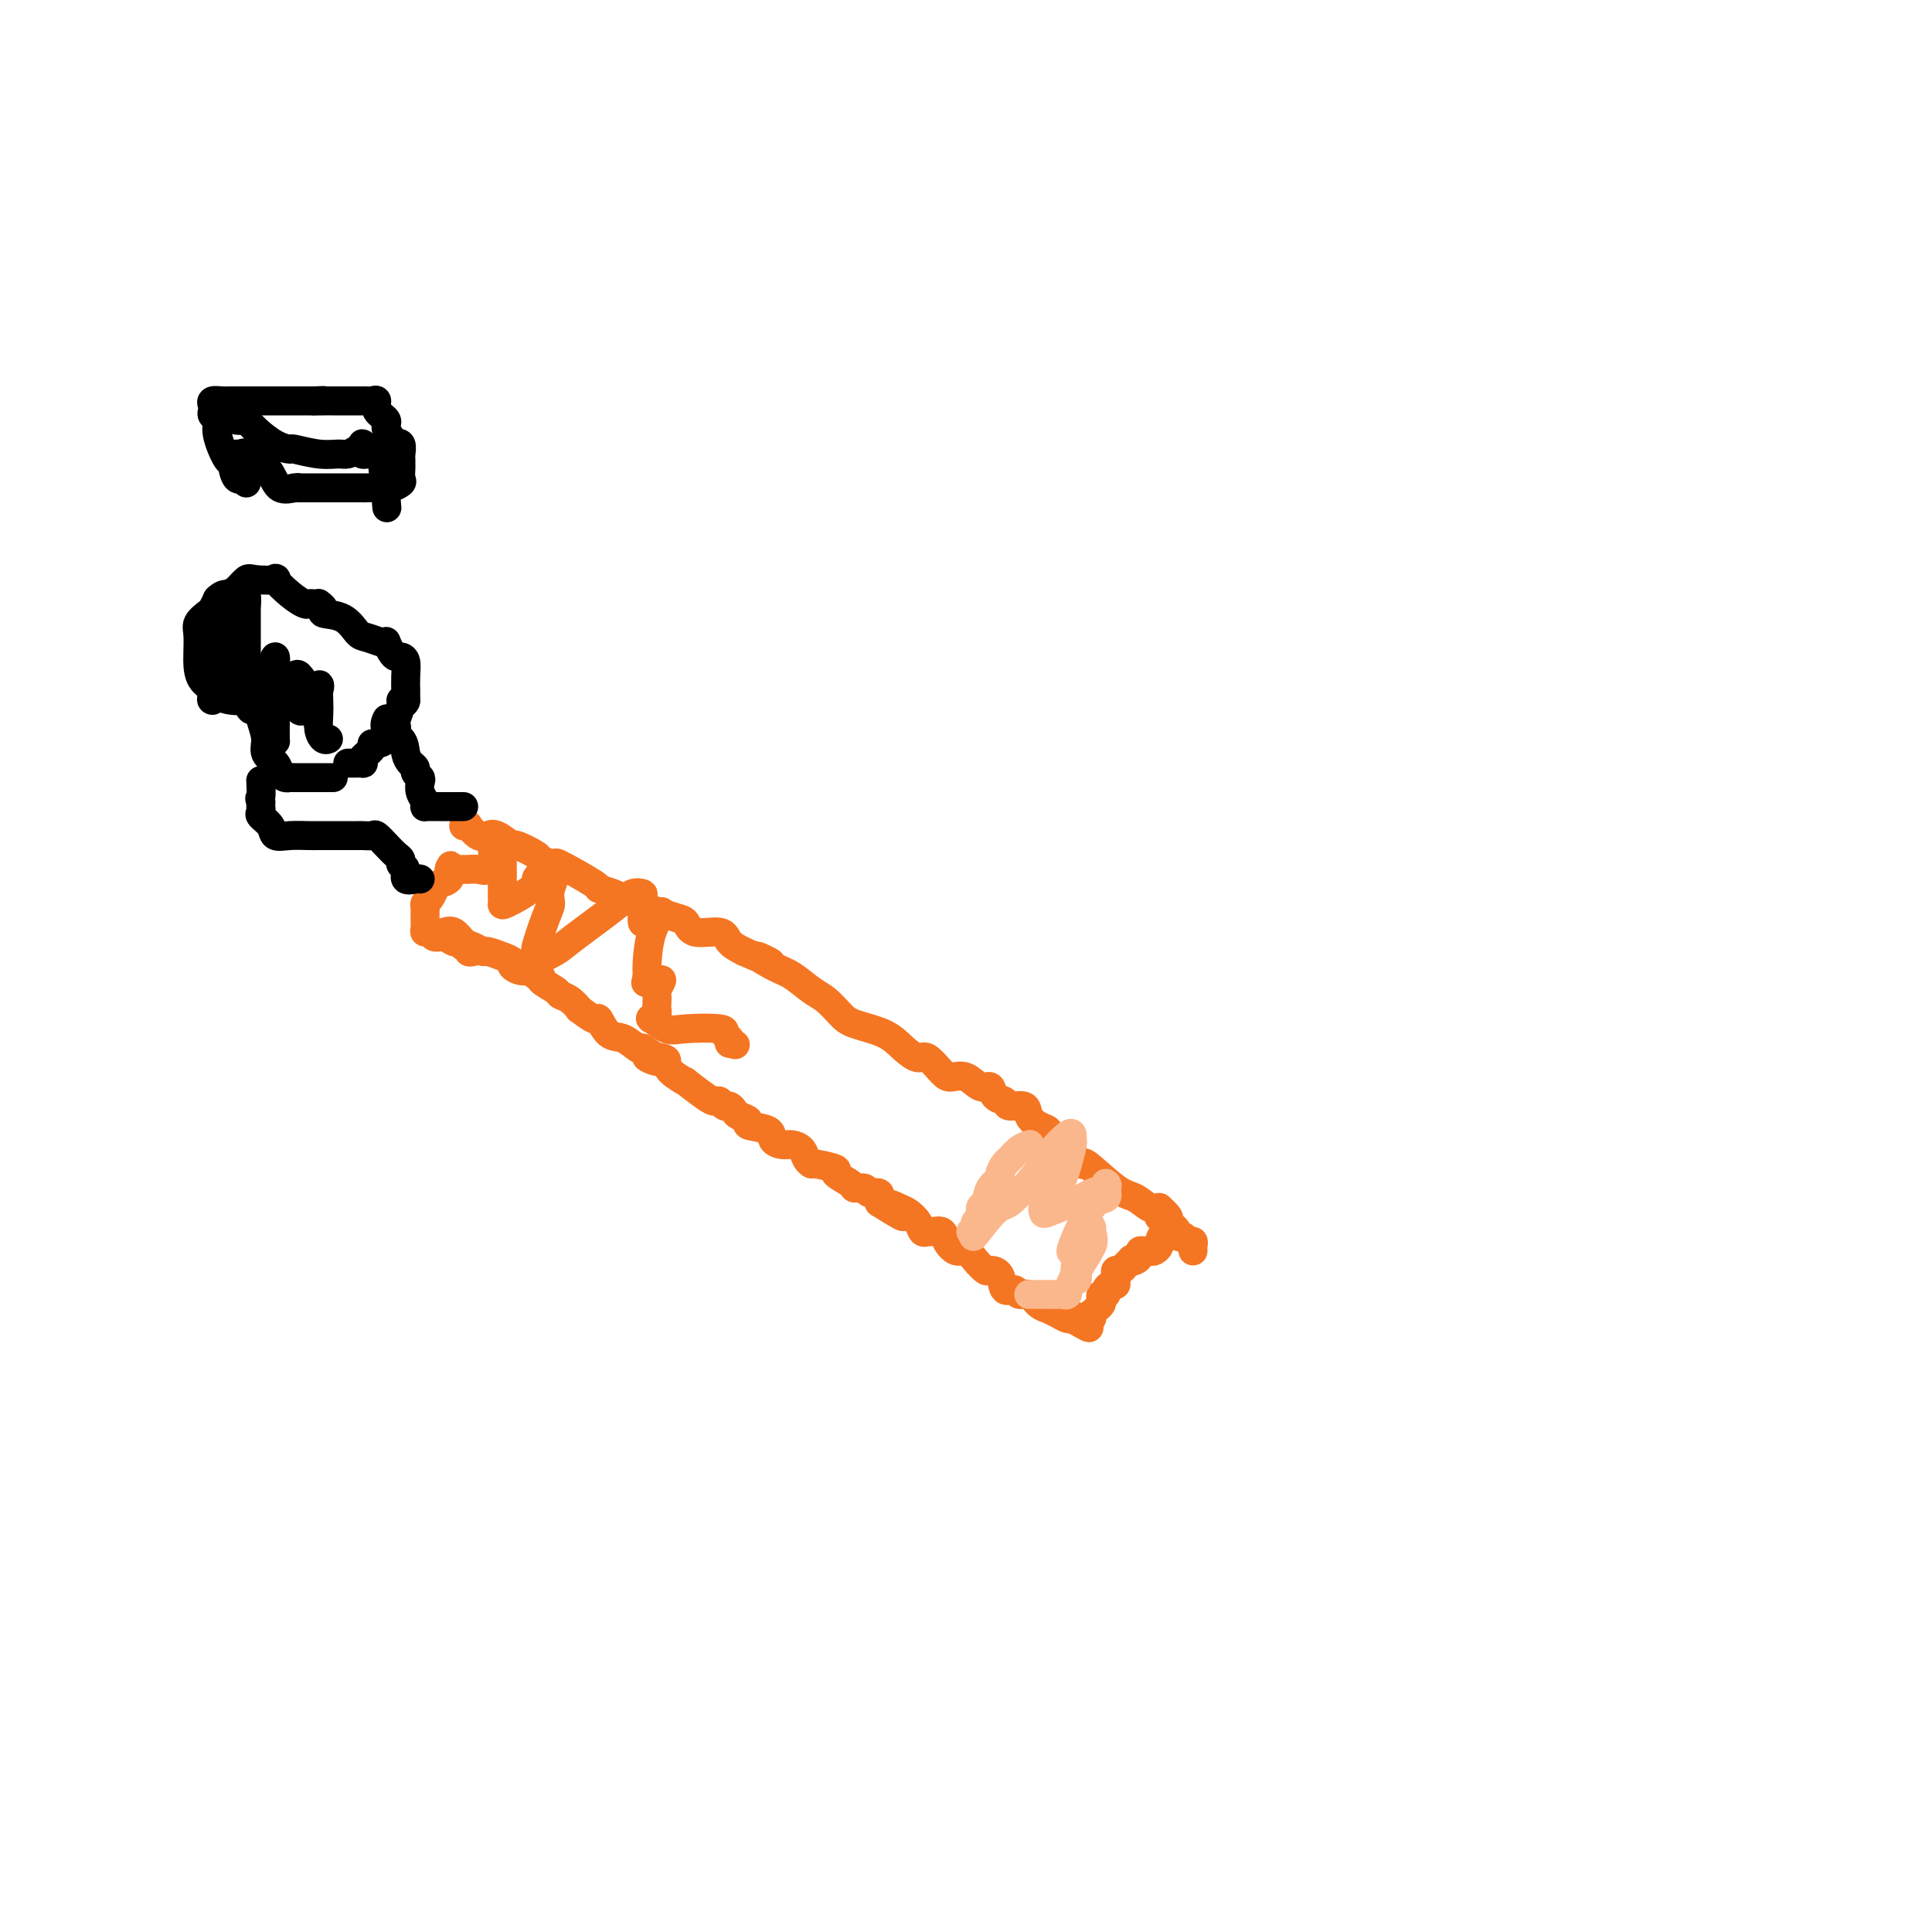 <svg viewBox='0 0 400 400' version='1.1' xmlns='http://www.w3.org/2000/svg' xmlns:xlink='http://www.w3.org/1999/xlink'><g fill='none' stroke='#F47623' stroke-width='6' stroke-linecap='round' stroke-linejoin='round'><path d='M96,171c0.470,0.059 0.939,0.119 1,0c0.061,-0.119 -0.288,-0.416 0,0c0.288,0.416 1.212,1.546 2,2c0.788,0.454 1.442,0.234 2,0c0.558,-0.234 1.022,-0.481 2,0c0.978,0.481 2.470,1.689 3,2c0.530,0.311 0.096,-0.274 1,0c0.904,0.274 3.144,1.408 4,2c0.856,0.592 0.328,0.641 1,1c0.672,0.359 2.544,1.028 3,1c0.456,-0.028 -0.505,-0.751 1,0c1.505,0.751 5.477,2.978 7,4c1.523,1.022 0.598,0.838 1,1c0.402,0.162 2.129,0.669 3,1c0.871,0.331 0.884,0.484 2,1c1.116,0.516 3.335,1.394 5,2c1.665,0.606 2.775,0.941 3,1c0.225,0.059 -0.434,-0.158 0,0c0.434,0.158 1.960,0.689 3,1c1.040,0.311 1.594,0.401 2,1c0.406,0.599 0.666,1.707 2,2c1.334,0.293 3.744,-0.229 5,0c1.256,0.229 1.359,1.208 2,2c0.641,0.792 1.821,1.396 3,2'/><path d='M154,197c9.520,4.148 4.321,1.519 3,1c-1.321,-0.519 1.235,1.072 3,2c1.765,0.928 2.738,1.193 4,2c1.262,0.807 2.813,2.155 4,3c1.187,0.845 2.011,1.188 3,2c0.989,0.812 2.142,2.093 3,3c0.858,0.907 1.422,1.442 3,2c1.578,0.558 4.170,1.141 6,2c1.830,0.859 2.898,1.996 4,3c1.102,1.004 2.237,1.874 3,2c0.763,0.126 1.152,-0.494 2,0c0.848,0.494 2.153,2.102 3,3c0.847,0.898 1.234,1.085 2,1c0.766,-0.085 1.911,-0.440 3,0c1.089,0.440 2.121,1.677 3,2c0.879,0.323 1.605,-0.269 2,0c0.395,0.269 0.458,1.398 1,2c0.542,0.602 1.562,0.676 2,1c0.438,0.324 0.293,0.899 1,1c0.707,0.101 2.264,-0.271 3,0c0.736,0.271 0.649,1.186 1,2c0.351,0.814 1.139,1.527 2,2c0.861,0.473 1.795,0.707 2,1c0.205,0.293 -0.318,0.646 0,1c0.318,0.354 1.477,0.710 3,2c1.523,1.290 3.409,3.516 4,4c0.591,0.484 -0.112,-0.774 1,0c1.112,0.774 4.040,3.578 6,5c1.960,1.422 2.951,1.460 4,2c1.049,0.540 2.157,1.583 3,2c0.843,0.417 1.422,0.209 2,0'/><path d='M240,250c4.162,3.614 0.568,2.149 0,2c-0.568,-0.149 1.890,1.017 3,2c1.110,0.983 0.872,1.783 1,2c0.128,0.217 0.623,-0.148 1,0c0.377,0.148 0.637,0.810 1,1c0.363,0.190 0.829,-0.094 1,0c0.171,0.094 0.046,0.564 0,1c-0.046,0.436 -0.013,0.839 0,1c0.013,0.161 0.007,0.081 0,0'/><path d='M92,193c0.664,-0.205 1.328,-0.409 2,0c0.672,0.409 1.352,1.433 2,2c0.648,0.567 1.264,0.677 2,1c0.736,0.323 1.593,0.860 2,1c0.407,0.140 0.363,-0.116 1,0c0.637,0.116 1.953,0.604 3,1c1.047,0.396 1.824,0.698 2,1c0.176,0.302 -0.250,0.602 0,1c0.250,0.398 1.174,0.893 2,1c0.826,0.107 1.552,-0.175 2,0c0.448,0.175 0.616,0.807 1,1c0.384,0.193 0.984,-0.052 1,0c0.016,0.052 -0.551,0.400 0,1c0.551,0.600 2.222,1.451 3,2c0.778,0.549 0.664,0.796 1,1c0.336,0.204 1.122,0.363 2,1c0.878,0.637 1.848,1.751 2,2c0.152,0.249 -0.515,-0.366 0,0c0.515,0.366 2.211,1.713 3,2c0.789,0.287 0.670,-0.487 1,0c0.330,0.487 1.109,2.234 2,3c0.891,0.766 1.894,0.553 3,1c1.106,0.447 2.316,1.556 3,2c0.684,0.444 0.842,0.222 1,0'/><path d='M133,217c6.403,4.176 1.910,2.616 1,2c-0.910,-0.616 1.763,-0.287 3,0c1.237,0.287 1.038,0.532 1,1c-0.038,0.468 0.084,1.159 1,2c0.916,0.841 2.627,1.832 3,2c0.373,0.168 -0.591,-0.487 0,0c0.591,0.487 2.735,2.116 4,3c1.265,0.884 1.649,1.025 2,1c0.351,-0.025 0.670,-0.214 1,0c0.330,0.214 0.671,0.831 1,1c0.329,0.169 0.644,-0.109 1,0c0.356,0.109 0.751,0.606 1,1c0.249,0.394 0.352,0.687 1,1c0.648,0.313 1.840,0.648 2,1c0.160,0.352 -0.712,0.721 0,1c0.712,0.279 3.006,0.469 4,1c0.994,0.531 0.686,1.403 1,2c0.314,0.597 1.251,0.921 2,1c0.749,0.079 1.310,-0.085 2,0c0.690,0.085 1.507,0.418 2,1c0.493,0.582 0.661,1.412 1,2c0.339,0.588 0.848,0.935 1,1c0.152,0.065 -0.052,-0.150 1,0c1.052,0.150 3.361,0.666 4,1c0.639,0.334 -0.391,0.486 0,1c0.391,0.514 2.203,1.390 3,2c0.797,0.610 0.578,0.953 1,1c0.422,0.047 1.484,-0.204 2,0c0.516,0.204 0.485,0.863 1,1c0.515,0.137 1.576,-0.246 2,0c0.424,0.246 0.212,1.123 0,2'/><path d='M182,249c8.224,5.187 4.283,2.154 3,1c-1.283,-1.154 0.090,-0.428 1,0c0.910,0.428 1.356,0.560 2,1c0.644,0.440 1.486,1.188 2,2c0.514,0.812 0.700,1.687 1,2c0.300,0.313 0.713,0.064 1,0c0.287,-0.064 0.447,0.058 1,0c0.553,-0.058 1.499,-0.297 2,0c0.501,0.297 0.558,1.131 1,2c0.442,0.869 1.269,1.774 2,2c0.731,0.226 1.366,-0.226 2,0c0.634,0.226 1.268,1.130 2,2c0.732,0.870 1.562,1.706 2,2c0.438,0.294 0.484,0.044 1,0c0.516,-0.044 1.503,0.116 2,1c0.497,0.884 0.503,2.492 1,3c0.497,0.508 1.486,-0.084 2,0c0.514,0.084 0.553,0.845 1,1c0.447,0.155 1.303,-0.295 2,0c0.697,0.295 1.237,1.337 2,2c0.763,0.663 1.749,0.948 2,1c0.251,0.052 -0.234,-0.130 0,0c0.234,0.130 1.186,0.571 2,1c0.814,0.429 1.488,0.846 2,1c0.512,0.154 0.860,0.044 1,0c0.140,-0.044 0.070,-0.022 0,0'/><path d='M222,273c6.366,3.712 2.280,0.991 1,0c-1.280,-0.991 0.245,-0.251 1,0c0.755,0.251 0.741,0.012 1,0c0.259,-0.012 0.791,0.204 1,0c0.209,-0.204 0.095,-0.828 0,-1c-0.095,-0.172 -0.170,0.108 0,0c0.170,-0.108 0.585,-0.602 1,-1c0.415,-0.398 0.828,-0.698 1,-1c0.172,-0.302 0.101,-0.607 0,-1c-0.101,-0.393 -0.234,-0.875 0,-1c0.234,-0.125 0.833,0.107 1,0c0.167,-0.107 -0.099,-0.553 0,-1c0.099,-0.447 0.562,-0.894 1,-1c0.438,-0.106 0.852,0.130 1,0c0.148,-0.130 0.028,-0.626 0,-1c-0.028,-0.374 0.034,-0.626 0,-1c-0.034,-0.374 -0.163,-0.870 0,-1c0.163,-0.130 0.618,0.106 1,0c0.382,-0.106 0.691,-0.553 1,-1'/><path d='M233,262c1.885,-1.940 1.096,-1.290 1,-1c-0.096,0.290 0.499,0.221 1,0c0.501,-0.221 0.907,-0.594 1,-1c0.093,-0.406 -0.129,-0.844 0,-1c0.129,-0.156 0.608,-0.029 1,0c0.392,0.029 0.697,-0.038 1,0c0.303,0.038 0.603,0.181 1,0c0.397,-0.181 0.890,-0.688 1,-1c0.110,-0.312 -0.163,-0.430 0,-1c0.163,-0.570 0.761,-1.591 1,-2c0.239,-0.409 0.120,-0.204 0,0'/><path d='M98,197c-0.446,0.122 -0.892,0.244 -1,0c-0.108,-0.244 0.123,-0.854 0,-1c-0.123,-0.146 -0.600,0.172 -1,0c-0.400,-0.172 -0.723,-0.835 -1,-1c-0.277,-0.165 -0.509,0.166 -1,0c-0.491,-0.166 -1.242,-0.831 -2,-1c-0.758,-0.169 -1.524,0.159 -2,0c-0.476,-0.159 -0.664,-0.803 -1,-1c-0.336,-0.197 -0.822,0.053 -1,0c-0.178,-0.053 -0.047,-0.409 0,-1c0.047,-0.591 0.012,-1.415 0,-2c-0.012,-0.585 -0.000,-0.929 0,-1c0.000,-0.071 -0.011,0.132 0,0c0.011,-0.132 0.043,-0.599 0,-1c-0.043,-0.401 -0.162,-0.737 0,-1c0.162,-0.263 0.604,-0.455 1,-1c0.396,-0.545 0.745,-1.445 1,-2c0.255,-0.555 0.415,-0.765 1,-1c0.585,-0.235 1.596,-0.496 2,-1c0.404,-0.504 0.202,-1.252 0,-2'/><path d='M93,180c0.726,-1.547 0.041,-0.415 0,0c-0.041,0.415 0.562,0.111 1,0c0.438,-0.111 0.712,-0.030 1,0c0.288,0.030 0.592,0.010 1,0c0.408,-0.010 0.922,-0.010 1,0c0.078,0.010 -0.280,0.032 0,0c0.280,-0.032 1.199,-0.116 2,0c0.801,0.116 1.482,0.432 2,0c0.518,-0.432 0.871,-1.611 1,-2c0.129,-0.389 0.035,0.011 0,0c-0.035,-0.011 -0.010,-0.432 0,-1c0.010,-0.568 0.005,-1.284 0,-2'/><path d='M102,175c0.630,-0.791 0.705,-0.268 1,0c0.295,0.268 0.811,0.282 1,0c0.189,-0.282 0.051,-0.859 0,-1c-0.051,-0.141 -0.014,0.154 0,1c0.014,0.846 0.004,2.244 0,3c-0.004,0.756 -0.001,0.871 0,2c0.001,1.129 0.001,3.272 0,4c-0.001,0.728 -0.001,0.040 0,0c0.001,-0.040 0.004,0.568 0,1c-0.004,0.432 -0.016,0.687 0,1c0.016,0.313 0.060,0.683 0,1c-0.060,0.317 -0.223,0.582 1,0c1.223,-0.582 3.833,-2.012 5,-3c1.167,-0.988 0.890,-1.533 1,-2c0.110,-0.467 0.607,-0.857 1,-1c0.393,-0.143 0.684,-0.041 1,0c0.316,0.041 0.658,0.020 1,0'/><path d='M114,181c1.540,-0.408 0.389,1.574 0,3c-0.389,1.426 -0.017,2.298 0,3c0.017,0.702 -0.321,1.233 -1,3c-0.679,1.767 -1.700,4.769 -2,6c-0.300,1.231 0.120,0.692 0,1c-0.120,0.308 -0.780,1.464 -1,2c-0.220,0.536 -0.001,0.451 1,0c1.001,-0.451 2.783,-1.270 4,-2c1.217,-0.730 1.867,-1.373 4,-3c2.133,-1.627 5.748,-4.240 8,-6c2.252,-1.760 3.139,-2.667 4,-3c0.861,-0.333 1.694,-0.092 2,0c0.306,0.092 0.084,0.035 0,1c-0.084,0.965 -0.031,2.953 0,4c0.031,1.047 0.038,1.154 0,1c-0.038,-0.154 -0.122,-0.567 0,-1c0.122,-0.433 0.449,-0.884 1,-1c0.551,-0.116 1.324,0.104 2,0c0.676,-0.104 1.253,-0.533 1,0c-0.253,0.533 -1.337,2.028 -2,4c-0.663,1.972 -0.904,4.421 -1,6c-0.096,1.579 -0.048,2.290 0,3'/><path d='M134,202c-0.410,2.229 -0.436,1.303 0,1c0.436,-0.303 1.332,0.017 2,0c0.668,-0.017 1.107,-0.369 1,0c-0.107,0.369 -0.760,1.461 -1,2c-0.240,0.539 -0.067,0.527 0,1c0.067,0.473 0.030,1.431 0,2c-0.030,0.569 -0.051,0.748 0,1c0.051,0.252 0.176,0.575 0,1c-0.176,0.425 -0.652,0.950 -1,1c-0.348,0.050 -0.567,-0.376 0,0c0.567,0.376 1.921,1.554 3,2c1.079,0.446 1.883,0.161 4,0c2.117,-0.161 5.547,-0.198 7,0c1.453,0.198 0.930,0.630 1,1c0.070,0.370 0.734,0.677 1,1c0.266,0.323 0.133,0.661 0,1'/><path d='M151,216c2.167,0.500 1.083,0.250 0,0'/></g>
<g fill='none' stroke='#FBB78C' stroke-width='6' stroke-linecap='round' stroke-linejoin='round'><path d='M213,237c0.171,-0.057 0.343,-0.113 0,0c-0.343,0.113 -1.200,0.397 -2,1c-0.800,0.603 -1.542,1.525 -2,2c-0.458,0.475 -0.633,0.502 -1,1c-0.367,0.498 -0.925,1.466 -1,2c-0.075,0.534 0.335,0.633 0,1c-0.335,0.367 -1.414,1.001 -2,2c-0.586,0.999 -0.679,2.361 -1,3c-0.321,0.639 -0.869,0.553 -1,1c-0.131,0.447 0.157,1.426 0,2c-0.157,0.574 -0.757,0.742 -1,1c-0.243,0.258 -0.127,0.605 0,1c0.127,0.395 0.265,0.837 0,1c-0.265,0.163 -0.933,0.047 -1,0c-0.067,-0.047 0.466,-0.023 1,0'/><path d='M202,255c-1.407,2.505 0.575,-0.231 2,-2c1.425,-1.769 2.292,-2.570 3,-3c0.708,-0.430 1.258,-0.491 2,-1c0.742,-0.509 1.677,-1.468 3,-3c1.323,-1.532 3.034,-3.636 4,-5c0.966,-1.364 1.188,-1.987 2,-3c0.812,-1.013 2.215,-2.417 3,-3c0.785,-0.583 0.954,-0.346 1,0c0.046,0.346 -0.029,0.802 0,1c0.029,0.198 0.163,0.137 0,1c-0.163,0.863 -0.622,2.651 -1,4c-0.378,1.349 -0.675,2.260 -1,3c-0.325,0.740 -0.679,1.308 -1,2c-0.321,0.692 -0.608,1.509 -1,2c-0.392,0.491 -0.890,0.655 -1,1c-0.110,0.345 0.167,0.872 0,1c-0.167,0.128 -0.777,-0.141 -1,0c-0.223,0.141 -0.060,0.692 0,1c0.060,0.308 0.017,0.374 1,0c0.983,-0.374 2.991,-1.187 5,-2'/><path d='M222,249c1.653,-0.565 2.785,-1.478 4,-2c1.215,-0.522 2.515,-0.652 3,-1c0.485,-0.348 0.157,-0.915 0,-1c-0.157,-0.085 -0.143,0.312 0,1c0.143,0.688 0.414,1.665 0,2c-0.414,0.335 -1.512,0.027 -3,2c-1.488,1.973 -3.365,6.229 -4,8c-0.635,1.771 -0.026,1.059 0,1c0.026,-0.059 -0.530,0.536 0,0c0.530,-0.536 2.145,-2.204 3,-3c0.855,-0.796 0.950,-0.721 1,-1c0.050,-0.279 0.056,-0.913 0,-1c-0.056,-0.087 -0.173,0.373 0,1c0.173,0.627 0.635,1.419 0,3c-0.635,1.581 -2.366,3.949 -3,5c-0.634,1.051 -0.171,0.783 0,1c0.171,0.217 0.049,0.919 0,1c-0.049,0.081 -0.024,-0.460 0,-1'/><path d='M223,264c-0.496,0.727 -0.736,-1.456 0,-3c0.736,-1.544 2.447,-2.448 3,-3c0.553,-0.552 -0.051,-0.750 0,-1c0.051,-0.250 0.757,-0.550 0,1c-0.757,1.550 -2.977,4.951 -4,7c-1.023,2.049 -0.850,2.745 -1,3c-0.150,0.255 -0.625,0.068 -1,0c-0.375,-0.068 -0.650,-0.018 -1,0c-0.350,0.018 -0.773,0.005 -1,0c-0.227,-0.005 -0.257,-0.001 -1,0c-0.743,0.001 -2.200,0.000 -3,0c-0.800,-0.000 -0.943,-0.000 -1,0c-0.057,0.000 -0.029,0.000 0,0'/></g>
<g fill='none' stroke='#000000' stroke-width='6' stroke-linecap='round' stroke-linejoin='round'><path d='M69,161c-0.330,0.000 -0.659,0.000 -1,0c-0.341,-0.000 -0.693,-0.000 -1,0c-0.307,0.000 -0.568,0.001 -1,0c-0.432,-0.001 -1.033,-0.002 -2,0c-0.967,0.002 -2.299,0.009 -3,0c-0.701,-0.009 -0.770,-0.032 -1,0c-0.230,0.032 -0.621,0.119 -1,0c-0.379,-0.119 -0.745,-0.446 -1,-1c-0.255,-0.554 -0.398,-1.337 -1,-2c-0.602,-0.663 -1.663,-1.207 -2,-2c-0.337,-0.793 0.051,-1.834 0,-3c-0.051,-1.166 -0.542,-2.456 -1,-4c-0.458,-1.544 -0.884,-3.341 -1,-4c-0.116,-0.659 0.079,-0.178 0,0c-0.079,0.178 -0.431,0.055 -1,0c-0.569,-0.055 -1.357,-0.041 -2,0c-0.643,0.041 -1.143,0.110 -2,0c-0.857,-0.110 -2.071,-0.400 -3,-1c-0.929,-0.600 -1.571,-1.511 -2,-2c-0.429,-0.489 -0.644,-0.555 -1,-1c-0.356,-0.445 -0.853,-1.270 -1,-3c-0.147,-1.730 0.054,-4.364 0,-6c-0.054,-1.636 -0.365,-2.274 0,-3c0.365,-0.726 1.406,-1.542 2,-2c0.594,-0.458 0.741,-0.560 1,-1c0.259,-0.440 0.629,-1.220 1,-2'/><path d='M45,124c0.979,-0.972 1.427,-0.901 2,-1c0.573,-0.099 1.272,-0.369 2,-1c0.728,-0.631 1.486,-1.624 2,-2c0.514,-0.376 0.786,-0.135 2,0c1.214,0.135 3.372,0.166 4,0c0.628,-0.166 -0.274,-0.528 0,0c0.274,0.528 1.724,1.945 3,3c1.276,1.055 2.379,1.746 3,2c0.621,0.254 0.759,0.071 1,0c0.241,-0.071 0.583,-0.030 1,0c0.417,0.030 0.909,0.047 1,0c0.091,-0.047 -0.218,-0.160 0,0c0.218,0.160 0.963,0.592 1,1c0.037,0.408 -0.635,0.793 0,1c0.635,0.207 2.577,0.238 4,1c1.423,0.762 2.328,2.255 3,3c0.672,0.745 1.111,0.742 2,1c0.889,0.258 2.227,0.777 3,1c0.773,0.223 0.980,0.150 1,0c0.020,-0.150 -0.149,-0.379 0,0c0.149,0.379 0.614,1.364 1,2c0.386,0.636 0.692,0.922 1,1c0.308,0.078 0.618,-0.052 1,0c0.382,0.052 0.834,0.288 1,1c0.166,0.712 0.044,1.902 0,3c-0.044,1.098 -0.012,2.103 0,3c0.012,0.897 0.003,1.685 0,2c-0.003,0.315 -0.002,0.158 0,0'/><path d='M84,145c-0.242,1.223 -0.849,0.279 -1,0c-0.151,-0.279 0.152,0.105 0,1c-0.152,0.895 -0.761,2.299 -1,3c-0.239,0.701 -0.109,0.700 0,1c0.109,0.300 0.197,0.903 0,1c-0.197,0.097 -0.678,-0.312 -1,0c-0.322,0.312 -0.486,1.344 -1,2c-0.514,0.656 -1.378,0.936 -2,1c-0.622,0.064 -1.002,-0.088 -1,0c0.002,0.088 0.386,0.416 0,1c-0.386,0.584 -1.543,1.424 -2,2c-0.457,0.576 -0.214,0.886 0,1c0.214,0.114 0.397,0.030 0,0c-0.397,-0.030 -1.376,-0.008 -2,0c-0.624,0.008 -0.893,0.002 -1,0c-0.107,-0.002 -0.054,-0.001 0,0'/><path d='M51,100c0.200,-0.515 0.400,-1.030 0,-1c-0.400,0.030 -1.398,0.604 -2,0c-0.602,-0.604 -0.806,-2.385 -1,-3c-0.194,-0.615 -0.378,-0.063 -1,-1c-0.622,-0.937 -1.683,-3.364 -2,-5c-0.317,-1.636 0.109,-2.481 0,-3c-0.109,-0.519 -0.755,-0.714 -1,-1c-0.245,-0.286 -0.090,-0.665 0,-1c0.090,-0.335 0.116,-0.626 0,-1c-0.116,-0.374 -0.372,-0.832 0,-1c0.372,-0.168 1.372,-0.045 2,0c0.628,0.045 0.882,0.012 1,0c0.118,-0.012 0.098,-0.003 1,0c0.902,0.003 2.727,0.001 4,0c1.273,-0.001 1.995,-0.000 3,0c1.005,0.000 2.293,0.000 3,0c0.707,-0.000 0.833,-0.000 1,0c0.167,0.000 0.376,0.000 1,0c0.624,-0.000 1.662,-0.000 2,0c0.338,0.000 -0.024,0.000 0,0c0.024,-0.000 0.436,-0.000 1,0c0.564,0.000 1.282,0.000 2,0'/><path d='M65,83c3.440,-0.155 1.540,-0.041 1,0c-0.540,0.041 0.279,0.011 1,0c0.721,-0.011 1.345,-0.003 2,0c0.655,0.003 1.341,0.001 2,0c0.659,-0.001 1.291,-0.002 2,0c0.709,0.002 1.494,0.006 2,0c0.506,-0.006 0.732,-0.024 1,0c0.268,0.024 0.577,0.088 1,0c0.423,-0.088 0.958,-0.328 1,0c0.042,0.328 -0.410,1.223 0,2c0.410,0.777 1.683,1.436 2,2c0.317,0.564 -0.321,1.034 0,2c0.321,0.966 1.603,2.430 2,3c0.397,0.570 -0.090,0.247 0,0c0.090,-0.247 0.756,-0.418 1,0c0.244,0.418 0.065,1.425 0,2c-0.065,0.575 -0.016,0.717 0,1c0.016,0.283 -0.003,0.707 0,1c0.003,0.293 0.026,0.457 0,1c-0.026,0.543 -0.101,1.466 0,2c0.101,0.534 0.378,0.679 0,1c-0.378,0.321 -1.409,0.817 -2,1c-0.591,0.183 -0.740,0.052 -1,0c-0.260,-0.052 -0.630,-0.026 -1,0'/><path d='M79,101c-0.737,0.309 -0.579,0.083 -1,0c-0.421,-0.083 -1.422,-0.022 -2,0c-0.578,0.022 -0.732,0.006 -1,0c-0.268,-0.006 -0.649,-0.002 -1,0c-0.351,0.002 -0.671,0.000 -1,0c-0.329,-0.000 -0.665,-0.000 -1,0c-0.335,0.000 -0.667,0.000 -1,0c-0.333,-0.000 -0.668,-0.000 -1,0c-0.332,0.000 -0.663,0.000 -1,0c-0.337,-0.000 -0.682,-0.000 -1,0c-0.318,0.000 -0.609,0.000 -1,0c-0.391,-0.000 -0.883,-0.000 -1,0c-0.117,0.000 0.141,0.000 0,0c-0.141,-0.000 -0.680,-0.001 -1,0c-0.320,0.001 -0.421,0.003 -1,0c-0.579,-0.003 -1.635,-0.010 -2,0c-0.365,0.010 -0.038,0.037 0,0c0.038,-0.037 -0.212,-0.137 -1,0c-0.788,0.137 -2.113,0.513 -3,0c-0.887,-0.513 -1.337,-1.913 -2,-3c-0.663,-1.087 -1.540,-1.860 -2,-2c-0.460,-0.140 -0.502,0.355 -1,0c-0.498,-0.355 -1.453,-1.559 -2,-2c-0.547,-0.441 -0.686,-0.119 -1,0c-0.314,0.119 -0.804,0.034 -1,0c-0.196,-0.034 -0.098,-0.017 0,0'/><path d='M45,127c0.422,-0.067 0.845,-0.133 1,0c0.155,0.133 0.044,0.466 0,1c-0.044,0.534 -0.019,1.267 0,3c0.019,1.733 0.033,4.464 0,6c-0.033,1.536 -0.114,1.876 0,2c0.114,0.124 0.422,0.033 0,1c-0.422,0.967 -1.575,2.991 -2,4c-0.425,1.009 -0.121,1.003 0,1c0.121,-0.003 0.061,-0.001 0,0'/><path d='M48,139c0.445,0.156 0.890,0.312 1,0c0.110,-0.312 -0.114,-1.092 0,-2c0.114,-0.908 0.566,-1.945 1,-4c0.434,-2.055 0.848,-5.128 1,-7c0.152,-1.872 0.041,-2.544 0,-3c-0.041,-0.456 -0.011,-0.695 0,0c0.011,0.695 0.003,2.324 0,3c-0.003,0.676 -0.001,0.399 0,1c0.001,0.601 0.000,2.079 0,4c-0.000,1.921 -0.000,4.287 0,5c0.000,0.713 0.000,-0.225 0,0c-0.000,0.225 -0.000,1.612 0,3'/><path d='M51,139c0.016,3.009 0.057,2.532 0,3c-0.057,0.468 -0.213,1.881 0,3c0.213,1.119 0.795,1.944 1,2c0.205,0.056 0.033,-0.655 0,-1c-0.033,-0.345 0.072,-0.323 0,-1c-0.072,-0.677 -0.321,-2.053 0,-3c0.321,-0.947 1.210,-1.463 2,-2c0.790,-0.537 1.480,-1.093 2,-2c0.520,-0.907 0.872,-2.164 1,-2c0.128,0.164 0.034,1.749 0,3c-0.034,1.251 -0.009,2.166 0,3c0.009,0.834 0.001,1.585 0,3c-0.001,1.415 0.006,3.492 0,5c-0.006,1.508 -0.023,2.445 0,3c0.023,0.555 0.087,0.726 0,0c-0.087,-0.726 -0.324,-2.349 0,-4c0.324,-1.651 1.211,-3.329 2,-5c0.789,-1.671 1.482,-3.334 2,-4c0.518,-0.666 0.862,-0.333 1,0c0.138,0.333 0.069,0.667 0,1'/><path d='M62,141c0.788,-1.650 0.257,0.224 0,2c-0.257,1.776 -0.241,3.454 0,4c0.241,0.546 0.705,-0.041 1,0c0.295,0.041 0.419,0.710 1,0c0.581,-0.710 1.619,-2.797 2,-4c0.381,-1.203 0.105,-1.520 0,-1c-0.105,0.520 -0.038,1.877 0,3c0.038,1.123 0.049,2.014 0,3c-0.049,0.986 -0.157,2.068 0,3c0.157,0.932 0.581,1.712 1,2c0.419,0.288 0.834,0.082 1,0c0.166,-0.082 0.083,-0.041 0,0'/><path d='M49,87c0.344,0.039 0.688,0.077 1,0c0.312,-0.077 0.591,-0.270 1,0c0.409,0.270 0.948,1.004 2,2c1.052,0.996 2.617,2.252 4,3c1.383,0.748 2.583,0.986 3,1c0.417,0.014 0.052,-0.195 1,0c0.948,0.195 3.210,0.795 5,1c1.790,0.205 3.106,0.016 4,0c0.894,-0.016 1.364,0.142 2,0c0.636,-0.142 1.438,-0.584 2,-1c0.562,-0.416 0.886,-0.805 1,-1c0.114,-0.195 0.019,-0.196 0,0c-0.019,0.196 0.036,0.590 0,1c-0.036,0.410 -0.165,0.837 0,1c0.165,0.163 0.622,0.063 1,0c0.378,-0.063 0.676,-0.089 1,0c0.324,0.089 0.675,0.292 1,0c0.325,-0.292 0.626,-1.079 1,1c0.374,2.079 0.821,7.022 1,9c0.179,1.978 0.089,0.989 0,0'/><path d='M87,182c-0.188,-0.054 -0.375,-0.109 -1,0c-0.625,0.109 -1.686,0.381 -2,0c-0.314,-0.381 0.121,-1.414 0,-2c-0.121,-0.586 -0.796,-0.725 -1,-1c-0.204,-0.275 0.063,-0.687 0,-1c-0.063,-0.313 -0.455,-0.529 -1,-1c-0.545,-0.471 -1.244,-1.198 -2,-2c-0.756,-0.802 -1.568,-1.679 -2,-2c-0.432,-0.321 -0.482,-0.086 -1,0c-0.518,0.086 -1.502,0.023 -2,0c-0.498,-0.023 -0.509,-0.006 -1,0c-0.491,0.006 -1.461,0.002 -2,0c-0.539,-0.002 -0.646,-0.000 -1,0c-0.354,0.000 -0.954,-0.000 -2,0c-1.046,0.000 -2.536,0.002 -3,0c-0.464,-0.002 0.098,-0.006 0,0c-0.098,0.006 -0.857,0.023 -2,0c-1.143,-0.023 -2.670,-0.086 -4,0c-1.330,0.086 -2.461,0.320 -3,0c-0.539,-0.320 -0.484,-1.195 -1,-2c-0.516,-0.805 -1.602,-1.539 -2,-2c-0.398,-0.461 -0.107,-0.649 0,-1c0.107,-0.351 0.029,-0.864 0,-1c-0.029,-0.136 -0.008,0.104 0,0c0.008,-0.104 0.004,-0.552 0,-1'/><path d='M54,166c-0.464,-1.131 -0.125,-0.458 0,-1c0.125,-0.542 0.036,-2.298 0,-3c-0.036,-0.702 -0.018,-0.351 0,0'/><path d='M96,167c-0.243,-0.000 -0.485,-0.000 -1,0c-0.515,0.000 -1.301,0.001 -2,0c-0.699,-0.001 -1.311,-0.002 -2,0c-0.689,0.002 -1.456,0.009 -2,0c-0.544,-0.009 -0.864,-0.034 -1,0c-0.136,0.034 -0.088,0.125 0,0c0.088,-0.125 0.216,-0.467 0,-1c-0.216,-0.533 -0.775,-1.256 -1,-2c-0.225,-0.744 -0.116,-1.508 0,-2c0.116,-0.492 0.238,-0.711 0,-1c-0.238,-0.289 -0.835,-0.648 -1,-1c-0.165,-0.352 0.102,-0.699 0,-1c-0.102,-0.301 -0.574,-0.557 -1,-1c-0.426,-0.443 -0.808,-1.072 -1,-2c-0.192,-0.928 -0.196,-2.156 -1,-3c-0.804,-0.844 -2.409,-1.304 -3,-2c-0.591,-0.696 -0.169,-1.627 0,-2c0.169,-0.373 0.084,-0.186 0,0'/></g>
</svg>